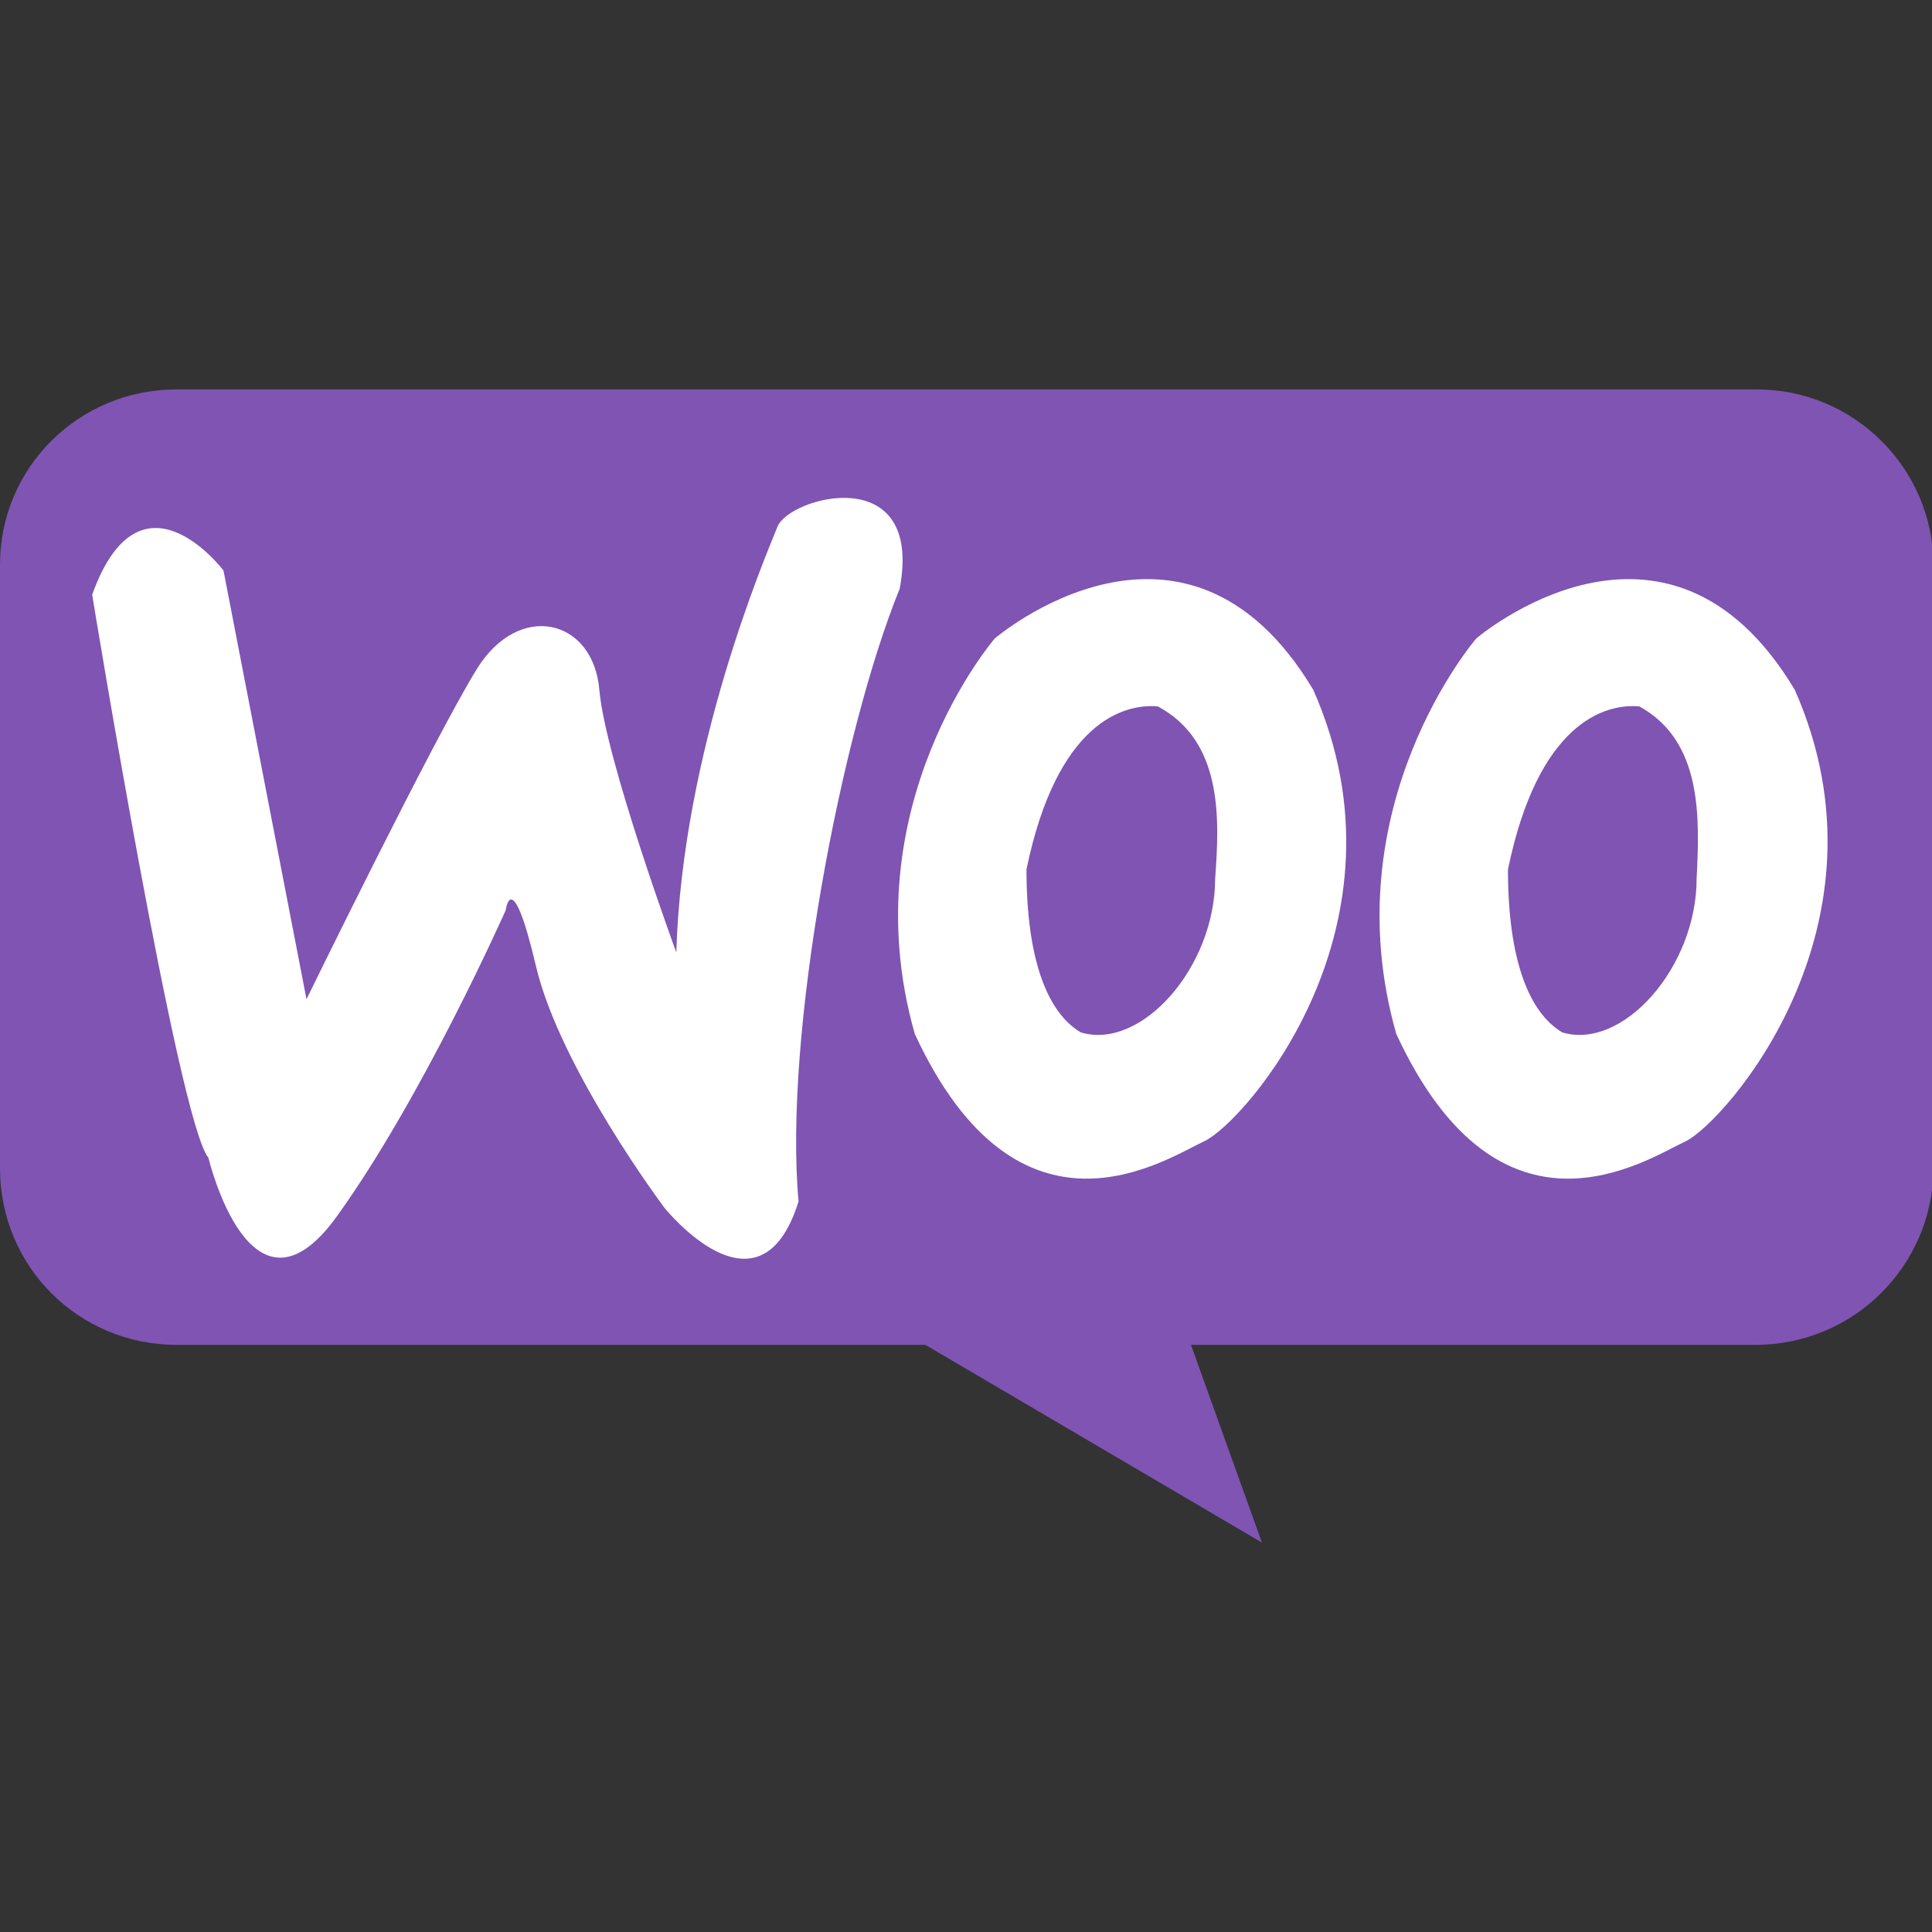 <svg width="75" height="75" viewBox="0 0 75 75" fill="none" xmlns="http://www.w3.org/2000/svg">
<rect x="0" y="0" width="75" height="75" fill="#333333" stroke="none"/>
<g clip-path="url(#clip0_12832_9069)">
<path d="M68.144 52.207H6.855C3.047 52.207 0 49.16 0 45.352V21.914C0 18.164 3.047 15.117 6.855 15.117H68.203C71.953 15.117 75.059 18.164 75.059 21.973V45.41C75 49.16 71.953 52.207 68.144 52.207Z" fill="#7F54B3"/>
<path d="M8.09 44.941C8.09 44.941 9.73 51.855 13.07 47.227C16.41 42.598 19.633 35.332 19.633 35.332C19.633 35.332 19.867 33.516 20.805 37.5C21.742 41.484 25.785 46.875 25.785 46.875C25.785 46.875 29.477 51.504 31 46.641C30.414 40.195 32.641 28.477 34.926 22.852C35.863 17.871 30.648 19.277 30.18 20.449C29.711 21.621 26.488 29.121 26.254 36.973C26.254 36.973 23.5 29.473 23.266 26.777C23.031 24.023 20.16 23.32 18.52 25.957C16.879 28.594 11.898 38.789 11.898 38.789L8.676 22.148C8.676 22.148 5.453 17.871 3.578 23.086C3.578 23.086 6.918 43.535 8.09 44.941ZM50.98 26.777C46 18.457 38.617 24.785 38.617 24.785C38.617 24.785 32.992 31.289 35.512 40.137C39.555 48.867 45.238 45 46.762 44.297C48.344 43.535 55.023 35.918 50.98 26.777ZM47.172 34.102C47.172 37.559 44.301 40.781 41.957 40.078C40.668 39.316 39.848 37.266 39.848 33.75C41.02 28.066 43.598 27.305 44.945 27.422C47.465 28.77 47.348 31.758 47.172 34.102ZM69.672 26.777C64.691 18.457 57.309 24.785 57.309 24.785C57.309 24.785 51.684 31.289 54.203 40.137C58.246 48.867 63.93 45 65.453 44.297C66.977 43.535 73.715 35.918 69.672 26.777ZM65.863 34.102C65.863 37.559 62.992 40.781 60.648 40.078C59.359 39.316 58.539 37.266 58.539 33.75C59.711 28.066 62.289 27.305 63.637 27.422C66.098 28.77 65.981 31.758 65.863 34.102Z" fill="white"/>
<path d="M35.922 52.207L48.988 59.883L46.234 52.207L38.734 50.098L35.922 52.207Z" fill="#7F54B3"/>
</g>
<defs>
<clipPath id="clip0_12832_9069">
<rect width="75" height="75" fill="white"/>
</clipPath>
</defs>
</svg>
